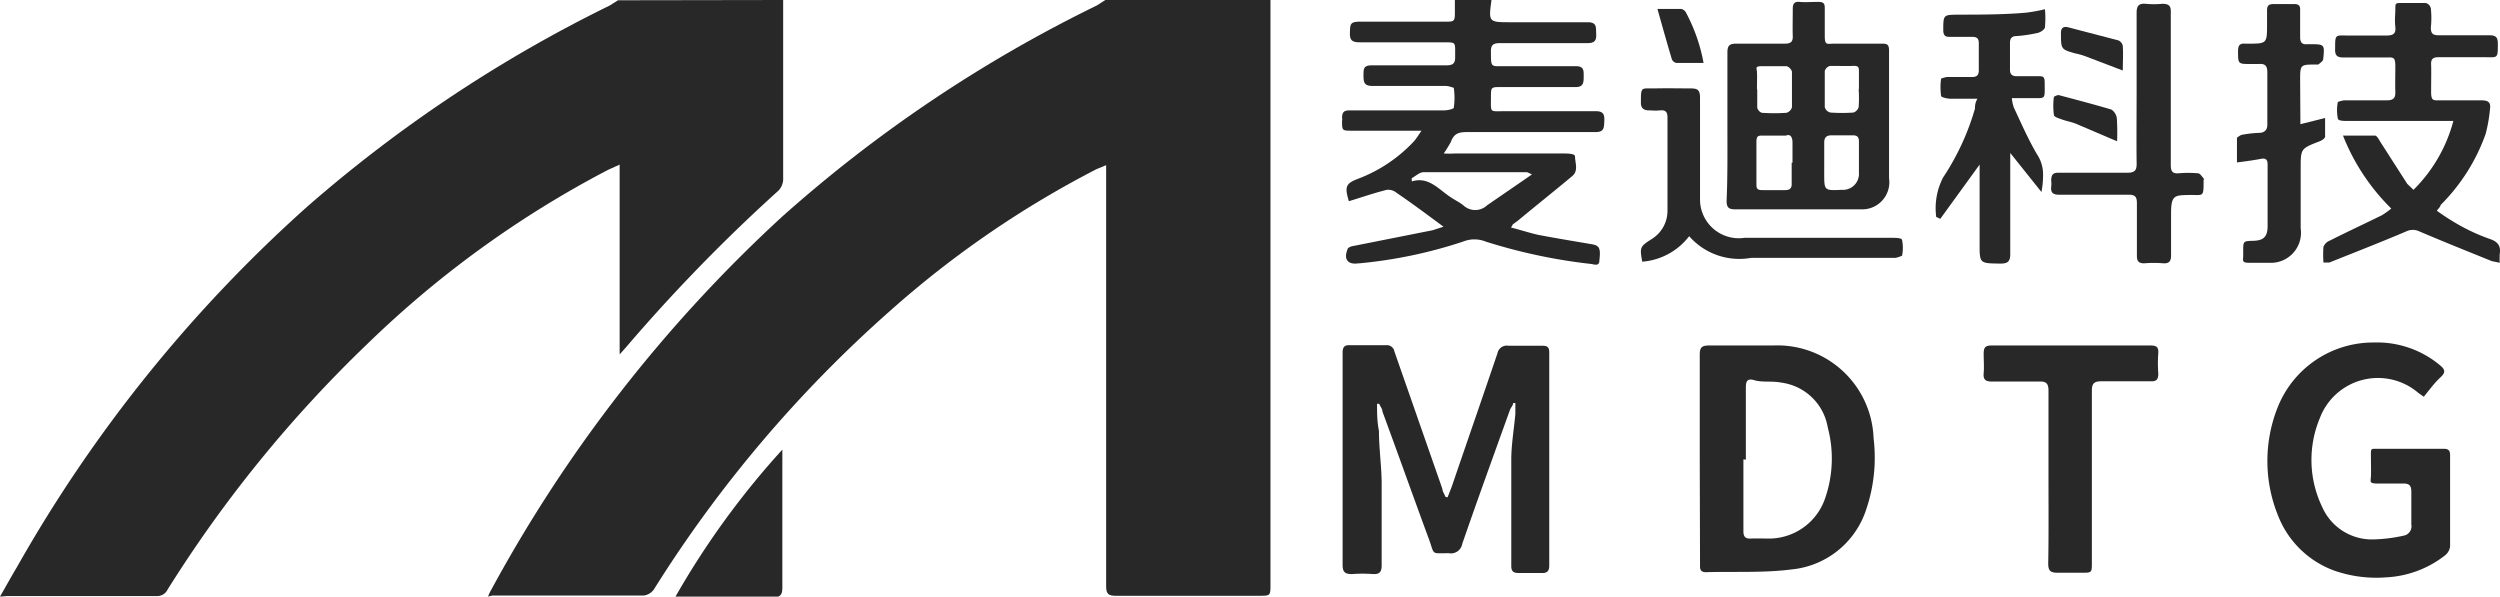 <svg xmlns="http://www.w3.org/2000/svg" viewBox="0 0 92.19 22"><defs><style>.cls-1{fill:#282828;}</style></defs><g id="图层_2" data-name="图层 2"><g id="图层_1-2" data-name="图层 1"><g id="图层_2-2" data-name="图层 2"><g id="图层_1-2-2" data-name="图层 1-2"><path class="cls-1" d="M46.85,0c0,.13,0,.26,0,.39V21.55c0,.42,0,.42-.42.42H41.15c-.29,0-.36-.08-.36-.37,0-5,0-10.07,0-15.1V6.09l-.36.15a36.69,36.69,0,0,0-7.57,5.19,46.92,46.92,0,0,0-8.75,10.31.55.55,0,0,1-.36.22h-5.6L18,22a1.26,1.26,0,0,1,.12-.26A52.94,52.94,0,0,1,28.83,8,51,51,0,0,1,40.45.2L40.76,0Z"/><path class="cls-1" d="M28.88,0V6.57a.62.62,0,0,1-.23.51,62.53,62.53,0,0,0-5.56,5.72l-.24.27v-7l-.42.19a37.84,37.84,0,0,0-8.86,6.4,47.44,47.44,0,0,0-7.39,9.08.42.42,0,0,1-.4.24c-1.84,0-3.67,0-5.51,0L0,22c.22-.38.41-.73.62-1.08A52.37,52.37,0,0,1,11.33,7.62,51.13,51.13,0,0,1,22.49.2l.3-.19Z"/><path class="cls-1" d="M24.91,22a30.39,30.39,0,0,1,3.94-5.42c0,.14,0,.23,0,.32v4.76c0,.27-.07.37-.35.36H24.91Z"/><path class="cls-1" d="M55,0c-.11.82-.11.82.71.82s1.9,0,2.84,0c.34,0,.3.19.31.4s0,.37-.31.37c-1.08,0-2.16,0-3.24,0-.27,0-.34.09-.33.34,0,.57,0,.51.5.51.87,0,1.74,0,2.62,0,.31,0,.3.15.3.37s0,.41-.31.4c-.91,0-1.82,0-2.73,0-.38,0-.38,0-.38.38,0,.59-.06.51.52.51,1.11,0,2.23,0,3.35,0,.3,0,.32.15.31.37s0,.4-.31.4H54.18c-.32,0-.55,0-.68.37-.08.14-.17.29-.26.42a3.58,3.58,0,0,0,.4,0h4c.15,0,.43,0,.44.1,0,.25.14.54-.11.74-.67.56-1.35,1.1-2,1.64l-.18.13s0,0-.07.12c.35.09.69.2,1,.27.68.13,1.36.24,2,.35.26.05.31.15.26.58,0,.26-.2.15-.34.14a20.31,20.31,0,0,1-3.85-.82,1.11,1.11,0,0,0-.84,0,17.2,17.2,0,0,1-3.82.8H50.1c-.39.06-.56-.14-.41-.51,0-.07.14-.12.22-.13l2.92-.58.4-.13L53,8.19c-.5-.37-1-.74-1.5-1.08A.48.48,0,0,0,51.14,7c-.48.12-.94.28-1.4.42-.16-.54-.11-.65.32-.82a5.45,5.45,0,0,0,2.1-1.41c.08-.1.15-.21.26-.37l-.37,0H49.86c-.37,0-.37,0-.37-.37a.14.14,0,0,0,0-.09c0-.23.07-.29.29-.29h3.47c.13,0,.36-.05.36-.1a2.55,2.55,0,0,0,0-.73s-.19-.07-.29-.07h-2.7c-.32,0-.34-.14-.34-.39s0-.38.34-.37c.9,0,1.8,0,2.7,0,.25,0,.35-.06.34-.33,0-.58.05-.51-.52-.52-1,0-2,0-3,0-.3,0-.37-.09-.36-.37s0-.39.35-.39c1,0,2.09,0,3.13,0,.39,0,.39,0,.39-.4,0-.14,0-.28,0-.42Zm1.49,6.43c-.14-.06-.16-.08-.19-.08-1.27,0-2.54,0-3.81,0-.14,0-.28.14-.43.22l0,.12c.52-.16.86.15,1.21.42s.47.29.69.46a.64.64,0,0,0,.88,0C55.36,7.21,55.89,6.85,56.48,6.44Z"/><path class="cls-1" d="M53.38,18.34l.15-.38c.56-1.64,1.13-3.28,1.69-4.93a.35.35,0,0,1,.41-.28h1.25c.19,0,.25.06.25.25v7.86c0,.21-.09.28-.29.27H56c-.19,0-.27-.06-.27-.26,0-1.3,0-2.61,0-3.91,0-.57.1-1.13.15-1.69,0-.14,0-.27,0-.41l-.08,0c0,.09-.09.17-.12.26-.59,1.64-1.19,3.29-1.76,4.94a.42.42,0,0,1-.49.34c-.67,0-.52.08-.73-.5-.58-1.57-1.14-3.15-1.72-4.72,0-.1-.08-.19-.12-.29l-.08,0c0,.33,0,.65.07,1,0,.62.09,1.25.1,1.87,0,1,0,2.06,0,3.09,0,.23-.07.33-.31.32a5.21,5.21,0,0,0-.79,0c-.27,0-.34-.09-.34-.35,0-2.23,0-4.46,0-6.69V13c0-.2.07-.28.26-.27h1.34a.28.28,0,0,1,.31.23l1.77,5.07c0,.1.08.19.11.29Z"/><path class="cls-1" d="M62.68,16.94c0-1.29,0-2.57,0-3.86,0-.27.08-.34.34-.34.79,0,1.58,0,2.36,0a3.55,3.55,0,0,1,3.71,3.42,5.94,5.94,0,0,1-.29,2.68A3.22,3.22,0,0,1,66.05,21c-1,.13-2.09.07-3.14.1-.24,0-.22-.15-.22-.31Zm1.61,0v2.64c0,.2.06.29.27.28s.48,0,.72,0a2.19,2.19,0,0,0,2-1.42,4.47,4.47,0,0,0,.12-2.68,2,2,0,0,0-1.71-1.65c-.34-.07-.7,0-1-.09s-.31.09-.31.32c0,.86,0,1.73,0,2.61Z"/><path class="cls-1" d="M89.38,14.63l-.2-.14a2.29,2.29,0,0,0-3.63.92,4,4,0,0,0,.09,3.3,2,2,0,0,0,1.92,1.18,5.71,5.71,0,0,0,1.09-.14.35.35,0,0,0,.27-.41c0-.4,0-.81,0-1.21,0-.24-.09-.3-.3-.3s-.62,0-.94,0-.26-.06-.25-.25,0-.53,0-.79,0-.24.23-.24h2.47c.16,0,.22.07.22.23,0,1.12,0,2.25,0,3.37a.5.5,0,0,1-.2.34,3.83,3.83,0,0,1-2.15.8,4.72,4.72,0,0,1-1.9-.24A3.52,3.52,0,0,1,84,19a5.35,5.35,0,0,1,0-4,3.79,3.79,0,0,1,3.53-2.37,3.62,3.62,0,0,1,2.46.85c.18.15.2.26,0,.44S89.6,14.36,89.38,14.63Z"/><path class="cls-1" d="M63.7,4.67c0-.91,0-1.82,0-2.73,0-.25.07-.33.32-.33.6,0,1.2,0,1.79,0,.23,0,.31-.07.3-.29s0-.66,0-1c0-.18.06-.27.25-.25s.45,0,.68,0,.25.07.25.25c0,.33,0,.66,0,1s.07.3.3.29c.59,0,1.17,0,1.76,0,.23,0,.32,0,.31.3V6.57a1,1,0,0,1-1,1.15c-.69,0-1.38,0-2.07,0H64c-.25,0-.33-.06-.33-.32C63.71,6.52,63.7,5.59,63.7,4.67ZM66.1,6c0-.25,0-.5,0-.74S66,4.94,65.86,5H65c-.15,0-.23,0-.23.23,0,.51,0,1,0,1.53,0,.17,0,.25.22.25h.85c.17,0,.24-.08.23-.25V6Zm1.17,0h0v.4c0,.63,0,.63.65.6a.59.59,0,0,0,.63-.63c0-.4,0-.77,0-1.16,0-.16-.07-.22-.22-.22h-.79c-.2,0-.27.09-.27.27s0,.49,0,.74ZM64.8,3.29c0,.23,0,.45,0,.68a.27.27,0,0,0,.17.19,6.91,6.91,0,0,0,.91,0,.31.31,0,0,0,.2-.2q0-.66,0-1.32a.31.31,0,0,0-.2-.2c-.29,0-.58,0-.88,0s-.22.06-.21.21,0,.43,0,.65Zm3.75,0V2.65c0-.15,0-.23-.21-.22s-.57,0-.85,0a.27.27,0,0,0-.2.19c0,.44,0,.89,0,1.33a.28.28,0,0,0,.21.2,6,6,0,0,0,.85,0,.31.31,0,0,0,.19-.2,4.85,4.85,0,0,0,0-.66Z"/><path class="cls-1" d="M89.86,7.77a8.77,8.77,0,0,0,.79.51,7.14,7.14,0,0,0,1.16.53c.3.1.42.26.37.56a2.92,2.92,0,0,0,0,.32l-.29-.06c-.89-.36-1.79-.72-2.68-1.1a.55.55,0,0,0-.47,0c-.94.4-1.89.77-2.84,1.15l-.22,0a3.72,3.72,0,0,1,0-.58.42.42,0,0,1,.24-.23c.63-.32,1.28-.62,1.91-.93a2.8,2.8,0,0,0,.35-.25A7.79,7.79,0,0,1,86.4,5c.43,0,.8,0,1.18,0,.07,0,.14.14.19.22l1,1.56L89,7a5.57,5.57,0,0,0,1.47-2.54c-.11,0-.23,0-.35,0H86.55c-.12,0-.33,0-.34-.09a1.57,1.57,0,0,1,0-.61s.16-.06.25-.06c.52,0,1,0,1.56,0,.24,0,.32-.09.31-.32s0-.62,0-.94-.06-.33-.31-.32h-1.6c-.23,0-.32-.07-.31-.31,0-.57,0-.5.5-.5s.93,0,1.39,0c.24,0,.36-.06.33-.32s0-.44,0-.65,0-.23.21-.23.61,0,.91,0a.26.26,0,0,1,.19.2,3.36,3.36,0,0,1,0,.71c0,.21.07.28.28.28H91.8c.24,0,.31.08.31.31,0,.57,0,.5-.51.5s-1.12,0-1.68,0c-.21,0-.28.07-.27.28s0,.66,0,1,.09.31.32.31h1.54c.25,0,.35.08.31.33a5.59,5.59,0,0,1-.16.91A7,7,0,0,1,90,7.56C90,7.61,89.94,7.67,89.86,7.77Z"/><path class="cls-1" d="M75.54,17.61v-3.2c0-.25-.07-.35-.33-.34-.59,0-1.18,0-1.76,0-.25,0-.32-.09-.3-.31s0-.48,0-.72.07-.3.3-.3h5.86c.21,0,.29.06.28.27a5,5,0,0,0,0,.77c0,.24-.09.29-.3.28H77.5c-.28,0-.36.08-.36.35,0,2.11,0,4.22,0,6.33,0,.38,0,.38-.37.38h-.91c-.26,0-.33-.09-.33-.34C75.55,19.73,75.54,18.67,75.54,17.61Z"/><path class="cls-1" d="M74.13,5.64c0,.2,0,.32,0,.44,0,1.09,0,2.19,0,3.29,0,.27-.09.35-.36.35C73,9.71,73,9.72,73,9V6.07h0l-1.45,2L71.4,8a2.48,2.48,0,0,1,.25-1.45A9.13,9.13,0,0,0,72.83,4c0-.1,0-.2.09-.36h-1c-.11,0-.33-.05-.34-.1a2.29,2.29,0,0,1,0-.64s.15-.06.23-.06h.91c.18,0,.25-.07.25-.25v-1c0-.17-.07-.23-.24-.23h-.85c-.16,0-.21-.07-.22-.22,0-.6,0-.59.53-.6.83,0,1.66,0,2.5-.07a6,6,0,0,0,.72-.13,3.64,3.64,0,0,1,0,.66c0,.08-.15.18-.25.21a5.32,5.32,0,0,1-.8.12c-.17,0-.24.09-.24.24v1c0,.17.08.24.24.24h.8c.16,0,.24,0,.24.23,0,.67.06.57-.55.58h-.66a1.37,1.37,0,0,0,.07.34c.27.58.53,1.17.85,1.72a1.33,1.33,0,0,1,.23.79,3.15,3.15,0,0,1-.06.61Z"/><path class="cls-1" d="M78.79,3.28c0-.94,0-1.88,0-2.81,0-.25.08-.35.33-.33a3.21,3.21,0,0,0,.62,0c.24,0,.32.08.31.31,0,1.07,0,2.14,0,3.21,0,.81,0,1.62,0,2.43,0,.22.06.32.29.3a4.21,4.21,0,0,1,.71,0c.08,0,.15.12.21.19s0,0,0,.06c0,.66,0,.54-.53.55s-.67,0-.67.67c0,.52,0,1,0,1.56,0,.2-.06.3-.28.29a4.21,4.21,0,0,0-.71,0c-.22,0-.27-.09-.27-.29,0-.65,0-1.29,0-1.93,0-.24-.07-.31-.31-.31-.85,0-1.7,0-2.56,0-.23,0-.31-.08-.29-.29a.89.89,0,0,0,0-.23c0-.22.07-.3.3-.29.83,0,1.66,0,2.5,0,.29,0,.36-.09.35-.37C78.78,5.11,78.79,4.19,78.79,3.28Z"/><path class="cls-1" d="M84.83,4.58l.91-.23c0,.23,0,.46,0,.69,0,.06-.12.14-.2.17-.7.27-.7.27-.7,1V8.42a1.11,1.11,0,0,1-1.17,1.27c-.24,0-.49,0-.74,0s-.22-.08-.21-.23v-.2c0-.37,0-.37.37-.38s.52-.14.53-.51c0-.76,0-1.53,0-2.3,0-.18-.06-.25-.26-.21s-.54.09-.87.13c0-.32,0-.61,0-.91,0,0,.12-.1.19-.11a4.22,4.22,0,0,1,.61-.07c.21,0,.33-.1.32-.33,0-.64,0-1.27,0-1.9,0-.24-.08-.33-.32-.31H83c-.47,0-.47,0-.47-.47,0-.21.06-.3.27-.28h.09c.71,0,.71,0,.71-.73V.38c0-.17.06-.23.24-.23h.77c.15,0,.22.06.21.22v1c0,.19.07.28.26.26h.09c.55,0,.56,0,.5.55,0,.07-.11.14-.18.2h-.08c-.59,0-.59,0-.59.59Z"/><path class="cls-1" d="M62.29,8.71a2.42,2.42,0,0,1-1.73.94c-.1-.53-.08-.56.34-.83a1.22,1.22,0,0,0,.59-1.05c0-1.14,0-2.29,0-3.44,0-.19-.06-.28-.27-.26s-.28,0-.42,0-.29-.05-.29-.27c0-.63,0-.53.52-.54s.88,0,1.31,0c.27,0,.35.06.35.35,0,1.13,0,2.27,0,3.4,0,.12,0,.25,0,.37a1.43,1.43,0,0,0,1.64,1.39h5.43c.14,0,.37,0,.38.08a1.42,1.42,0,0,1,0,.58s-.18.08-.27.08H64.57A2.46,2.46,0,0,1,62.29,8.71Z"/><path class="cls-1" d="M78.07,5.21l-1.5-.64c-.17-.07-.35-.1-.52-.16s-.3-.1-.31-.17a2.5,2.5,0,0,1,0-.67s.13-.08.19-.06c.64.17,1.29.34,1.93.53a.46.46,0,0,1,.2.32A8,8,0,0,1,78.07,5.21Z"/><path class="cls-1" d="M78.28,2.6l-1.39-.53a2.42,2.42,0,0,0-.36-.1C76,1.82,76,1.82,76,1.21c0-.17.08-.24.24-.21l1.88.49a.29.29,0,0,1,.16.2C78.3,2,78.28,2.29,78.28,2.6Z"/><path class="cls-1" d="M62.82,2.32c-.37,0-.69,0-1,0a.22.22,0,0,1-.17-.14c-.18-.6-.35-1.21-.53-1.85H62a.26.26,0,0,1,.17.13A6.32,6.32,0,0,1,62.82,2.32Z"/></g></g></g></g></svg>